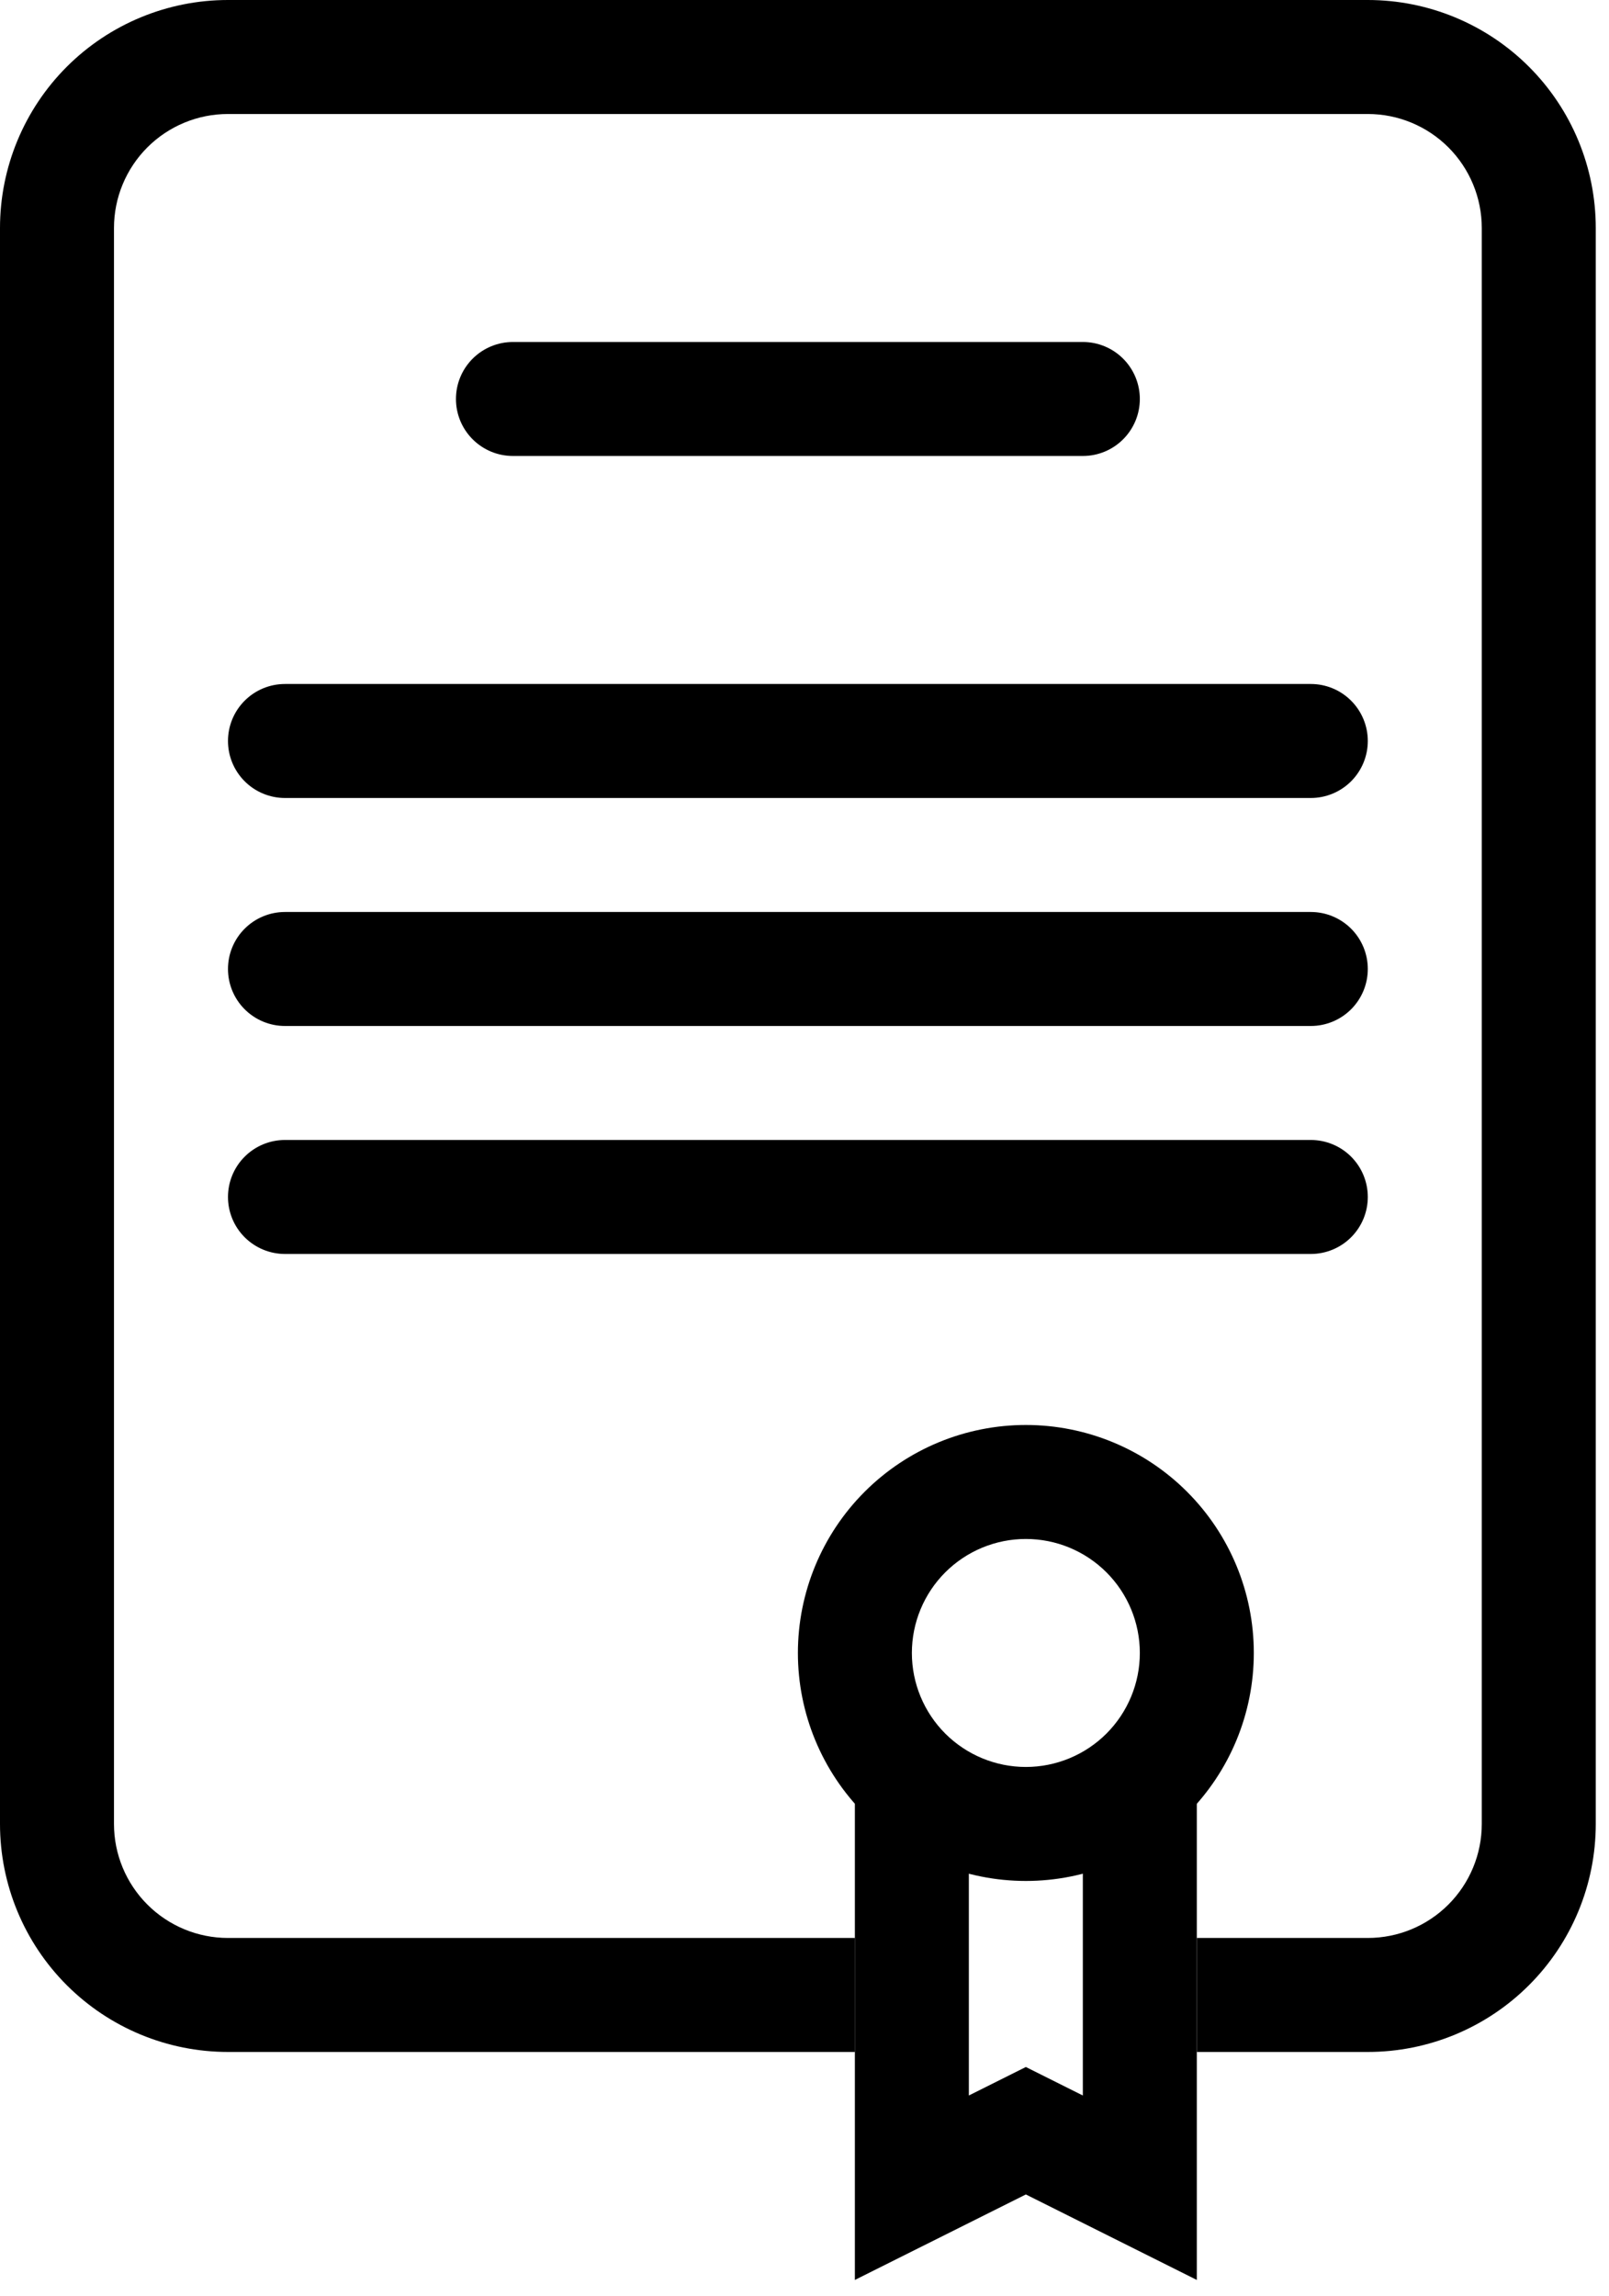 <svg xmlns="http://www.w3.org/2000/svg" width="75" height="107" viewBox="0 0 75 107" fill="none"><path fill-rule="evenodd" clip-rule="evenodd" d="M10.626 5.313C9.217 5.313 7.866 5.873 6.869 6.869C5.873 7.866 5.313 9.217 5.313 10.626V85.01C5.313 86.419 5.873 87.77 6.869 88.766C7.866 89.763 9.217 90.323 10.626 90.323H39.848V95.636H10.626C7.808 95.636 5.105 94.516 3.112 92.523C1.12 90.531 0 87.828 0 85.01V10.626C0 7.808 1.12 5.105 3.112 3.112C5.105 1.12 7.808 0 10.626 0H63.757C66.575 0 69.278 1.12 71.271 3.112C73.264 5.105 74.383 7.808 74.383 10.626V85.01C74.383 87.828 73.264 90.531 71.271 92.523C69.278 94.516 66.575 95.636 63.757 95.636H55.788V90.323H63.757C65.166 90.323 66.518 89.763 67.514 88.766C68.51 87.77 69.07 86.419 69.07 85.01V10.626C69.07 9.217 68.51 7.866 67.514 6.869C66.518 5.873 65.166 5.313 63.757 5.313H10.626Z" fill="black"></path><path fill-rule="evenodd" clip-rule="evenodd" d="M21.253 18.596C21.253 17.891 21.532 17.216 22.031 16.717C22.529 16.219 23.205 15.939 23.909 15.939H50.475C51.179 15.939 51.855 16.219 52.353 16.717C52.851 17.216 53.131 17.891 53.131 18.596C53.131 19.3 52.851 19.976 52.353 20.474C51.855 20.973 51.179 21.252 50.475 21.252H23.909C23.205 21.252 22.529 20.973 22.031 20.474C21.532 19.976 21.253 19.3 21.253 18.596ZM10.627 34.535C10.627 33.831 10.906 33.155 11.405 32.657C11.903 32.158 12.579 31.879 13.283 31.879H61.101C61.805 31.879 62.481 32.158 62.979 32.657C63.477 33.155 63.757 33.831 63.757 34.535C63.757 35.24 63.477 35.915 62.979 36.414C62.481 36.912 61.805 37.192 61.101 37.192H13.283C12.579 37.192 11.903 36.912 11.405 36.414C10.906 35.915 10.627 35.24 10.627 34.535ZM10.627 45.161C10.627 44.457 10.906 43.781 11.405 43.283C11.903 42.785 12.579 42.505 13.283 42.505H61.101C61.805 42.505 62.481 42.785 62.979 43.283C63.477 43.781 63.757 44.457 63.757 45.161C63.757 45.866 63.477 46.542 62.979 47.04C62.481 47.538 61.805 47.818 61.101 47.818H13.283C12.579 47.818 11.903 47.538 11.405 47.04C10.906 46.542 10.627 45.866 10.627 45.161ZM10.627 55.788C10.627 55.083 10.906 54.407 11.405 53.909C11.903 53.411 12.579 53.131 13.283 53.131H61.101C61.805 53.131 62.481 53.411 62.979 53.909C63.477 54.407 63.757 55.083 63.757 55.788C63.757 56.492 63.477 57.168 62.979 57.666C62.481 58.164 61.805 58.444 61.101 58.444H13.283C12.579 58.444 11.903 58.164 11.405 57.666C10.906 57.168 10.627 56.492 10.627 55.788ZM47.818 82.353C49.227 82.353 50.579 81.793 51.575 80.797C52.571 79.8 53.131 78.449 53.131 77.04C53.131 75.631 52.571 74.279 51.575 73.283C50.579 72.287 49.227 71.727 47.818 71.727C46.409 71.727 45.058 72.287 44.061 73.283C43.065 74.279 42.505 75.631 42.505 77.04C42.505 78.449 43.065 79.8 44.061 80.797C45.058 81.793 46.409 82.353 47.818 82.353ZM47.818 87.666C50.636 87.666 53.339 86.547 55.332 84.554C57.325 82.561 58.444 79.858 58.444 77.04C58.444 74.222 57.325 71.519 55.332 69.526C53.339 67.533 50.636 66.414 47.818 66.414C45 66.414 42.297 67.533 40.304 69.526C38.312 71.519 37.192 74.222 37.192 77.04C37.192 79.858 38.312 82.561 40.304 84.554C42.297 86.547 45 87.666 47.818 87.666Z" fill="black"></path><path fill-rule="evenodd" clip-rule="evenodd" d="M45.161 82.353H39.848V106.262L47.818 102.277L55.787 106.262V82.353H50.474V97.665L47.818 96.337L45.161 97.665V82.353Z" fill="black"></path></svg>